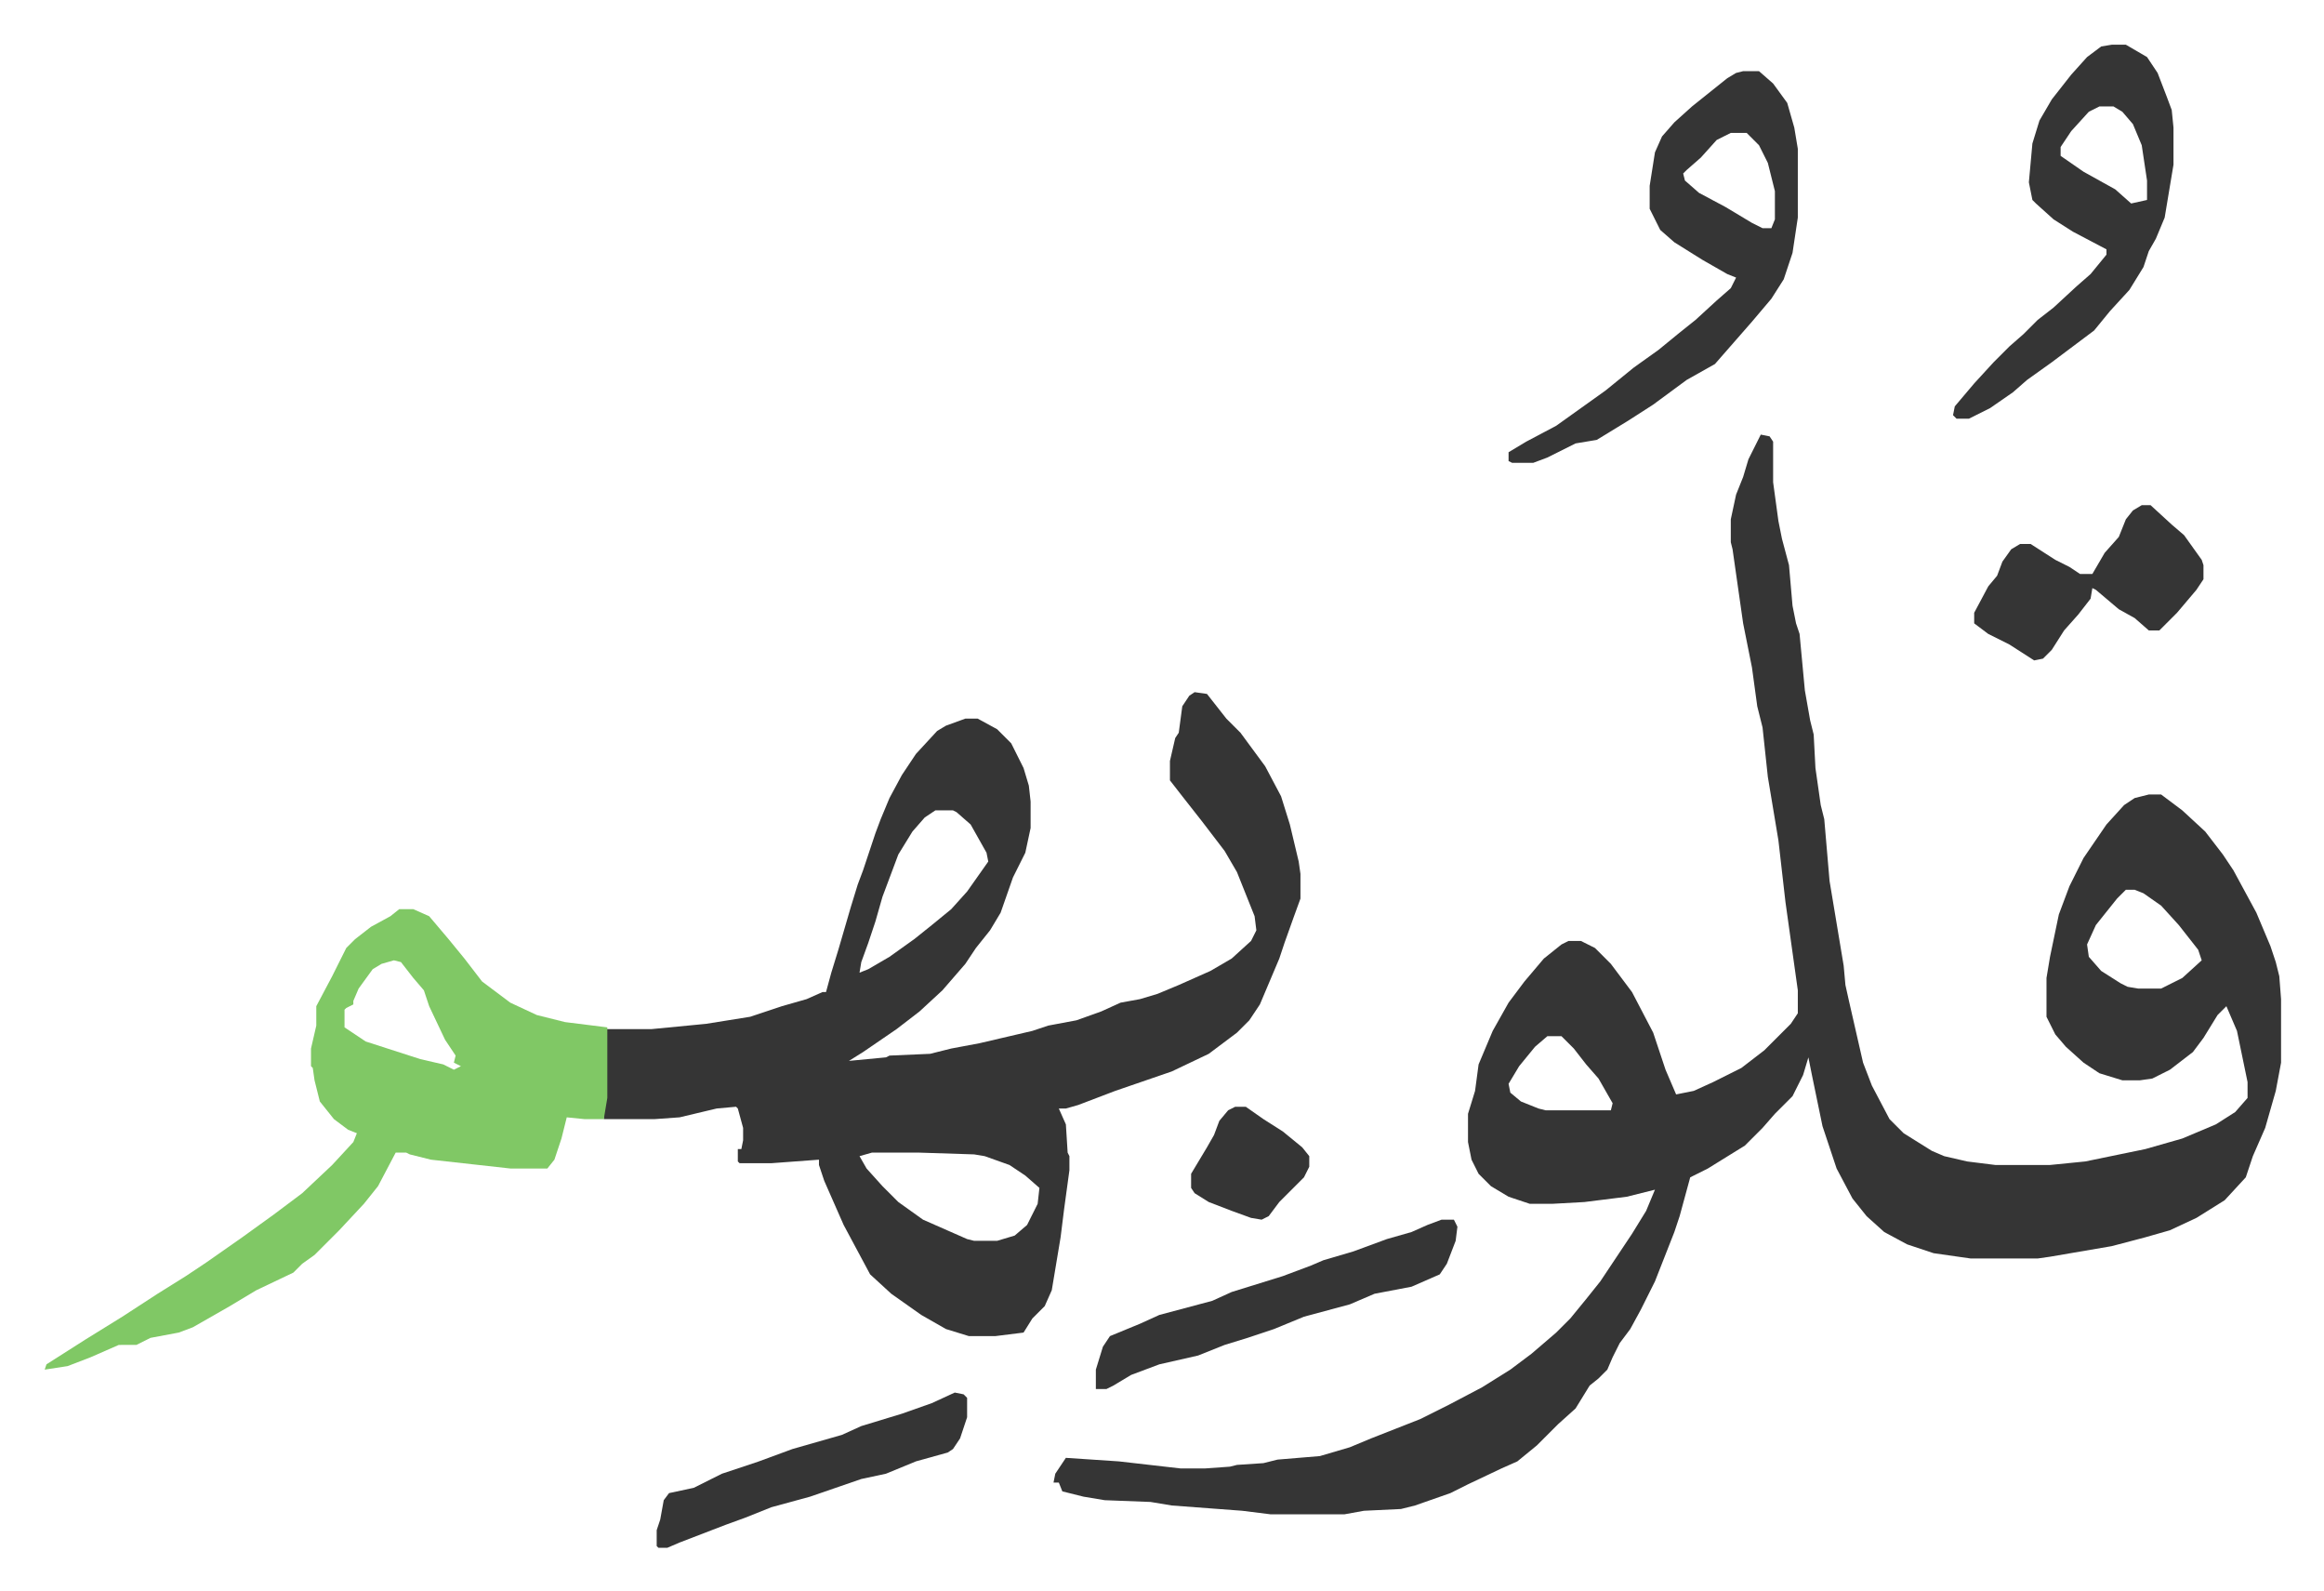 <svg xmlns="http://www.w3.org/2000/svg" role="img" viewBox="-25.34 259.66 1317.68 901.68"><path fill="#353535" id="rule_normal" d="M973 506l5 1 2 3v23l3 22 2 10 4 15 2 23 2 10 2 6 3 32 3 17 2 8 1 19 3 21 2 8 3 35 2 12 6 36 1 11 2 9 8 35 5 13 10 19 8 8 16 10 7 3 13 3 16 2h31l20-2 34-7 21-6 19-8 11-7 7-8v-9l-6-29-6-14-5 5-8 13-6 8-13 10-10 5-7 1h-10l-13-4-9-6-10-9-6-7-5-10v-22l2-12 5-24 6-16 8-16 13-19 10-11 6-4 8-2h7l12 9 13 12 10 13 6 9 13 24 8 19 3 9 2 8 1 13v36l-3 16-6 21-7 16-4 12-12 13-16 10-15 7-14 4-19 5-35 6-7 1h-38l-21-3-15-5-13-7-10-9-8-10-9-17-8-24-6-29-2-10-3 10-6 12-10 10-7 8-10 10-21 13-10 5-6 22-3 9-11 28-8 16-6 11-6 8-4 8-3 7-5 5-5 4-8 13-10 9-5 5-7 7-11 9-9 4-19 9-10 5-20 7-8 2-21 1-11 2h-42l-16-2-40-3-12-2-26-1-12-2-12-3-2-5h-3l1-5 6-9 30 2 35 4h14l14-1 4-1 15-1 8-2 24-2 17-5 12-5 28-11 16-8 19-10 16-10 12-9 14-12 8-8 9-11 8-10 18-27 8-13 5-12-16 4-24 3-18 1h-13l-12-4-10-6-7-7-4-8-2-10v-16l4-13 2-15 8-19 9-16 9-12 11-13 10-8 4-2h7l8 4 9 9 12 16 12 23 7 21 6 14 10-2 11-5 16-8 13-10 15-15 4-6v-13l-7-50-4-35-6-36-3-28-3-12-3-22-5-25-6-42-1-4v-13l3-14 4-10 3-10zm207 258l-5 5-12 15-5 11 1 7 7 8 11 7 4 2 6 1h13l12-6 11-10-2-6-11-14-10-11-10-7-5-2zm-328 83l-7 6-9 11-6 10 1 5 6 5 10 4 4 1h37l1-4-8-14-7-8-7-9-7-7zM652 652l7 1 11 14 8 8 14 19 9 17 5 16 5 21 1 7v14l-4 11-5 14-3 9-11 26-6 9-7 7-16 12-21 10-32 11-21 8-7 2h-4l4 9 1 16 1 2v8l-3 22-2 16-5 30-4 9-7 7-5 8-16 2h-15l-13-4-14-8-17-12-12-11-15-28-11-25-3-9v-3l-27 2h-18l-1-1v-7h2l1-5v-7l-3-11-1-1-11 1-21 5-14 1h-29v-7l1-5v-39h26l31-3 25-4 18-6 14-4 9-4h2l3-11 4-13 7-24 4-13 3-8 7-21 3-8 5-12 7-13 8-12 12-13 5-3 11-4h7l11 6 8 8 7 14 3 10 1 9v15l-3 14-7 14-7 20-6 10-8 10-6 9-13 15-13 12-13 10-19 13-8 5 21-2 2-1 23-1 12-3 16-3 30-7 9-3 16-3 14-5 11-5 11-2 10-3 12-5 18-8 12-7 11-10 3-6-1-8-10-25-7-12-13-17-11-14-7-9v-11l3-13 2-3 2-15 4-6zm-147 67l-6 4-7 8-8 13-3 8-6 16-4 14-4 12-4 11-1 6 5-2 12-7 14-10 10-8 11-9 9-10 12-17-1-5-9-16-8-7-2-1zm-36 194l-7 2 4 7 9 10 9 9 14 10 25 11 4 1h13l10-3 7-6 6-12 1-9-8-7-9-6-14-5-6-1-31-1z"/><path fill="#80c865" id="rule_idgham_shafawi_with_meem" d="M201 775h8l9 4 11 13 9 11 10 13 16 12 15 7 16 4 24 3v40l-2 12h-11l-10-1-3 12-4 12-4 5h-21l-45-5-12-3-2-1h-6l-10 19-8 10-14 15-14 14-7 5-5 5-21 10-15 9-21 12-8 3-16 3-8 4H42l-16 7-13 5-13 2 1-3 22-14 21-13 20-13 16-10 12-8 20-14 18-13 16-12 17-16 12-13 2-5-5-2-8-6-8-10-3-12-1-7-1-1v-10l3-13v-11l9-17 8-16 5-5 9-7 11-6zm-3 29l-7 2-5 3-8 11-3 7v2l-4 2-1 1v10l12 8 31 10 13 3 6 3 4-2-4-2 1-4-6-9-9-19-3-9-6-7-7-9z"/><path fill="#353535" id="rule_normal" d="M963 300h9l8 7 8 11 4 14 2 12v39l-3 20-5 15-7 11-11 13-7 8-7 8-7 8-16 9-19 14-14 9-18 11-12 2-16 8-8 3h-12l-2-1v-5l10-6 17-9 14-10 14-10 16-13 14-10 11-9 10-8 12-11 8-7 3-6-5-2-14-8-16-10-8-7-6-12v-13l3-19 4-9 7-8 10-9 10-8 10-8 5-3zm-7 35l-8 4-9 10-8 7-2 2 1 4 8 7 15 8 15 9 6 3h5l2-5v-16l-4-16-5-10-7-7zm216-50h8l12 7 6 9 5 13 3 8 1 10v21l-5 30-5 12-4 7-3 9-8 13-11 12-9 11-12 9-12 9-14 10-8 7-13 9-12 6h-7l-2-2 1-5 11-13 11-12 9-9 8-7 8-8 9-7 13-12 8-7 9-11v-3l-19-10-11-7-10-9-2-2-2-10 2-22 4-13 7-12 11-14 9-10 8-6zm-7 35l-6 3-10 11-6 9v5l13 9 18 10 9 8 9-2v-11l-3-20-5-12-6-7-5-3zM792 951h7l2 4-1 8-5 13-4 6-16 7-21 4-14 6-26 7-17 7-15 5-13 4-15 6-22 5-16 6-10 6-4 2h-6v-11l4-13 4-6 17-7 11-5 30-8 11-5 29-9 16-6 7-3 17-5 19-7 14-4 9-4zm397-405h5l12 11 7 6 10 14 1 3v8l-4 6-11 13-10 10h-6l-8-7-9-5-13-11-2-1-1 6-7 9-8 9-7 11-5 5-5 1-14-9-12-6-8-6v-6l8-15 5-6 3-8 5-7 5-3h6l14 9 8 4 6 4h7l7-12 8-9 4-10 4-5zm-673 503l5 1 2 2v11l-4 12-4 6-3 2-18 5-17 7-14 3-29 10-22 6-15 6-11 4-26 10-7 3h-5l-1-1v-9l2-6 2-11 3-4 14-3 16-8 21-7 19-7 28-8 11-5 23-7 17-6zm159-162h6l10 7 11 7 11 9 4 5v6l-3 6-14 14-6 8-4 2-6-1-11-4-13-5-8-5-2-3v-8l9-15 4-7 3-8 5-6z"/></svg>

